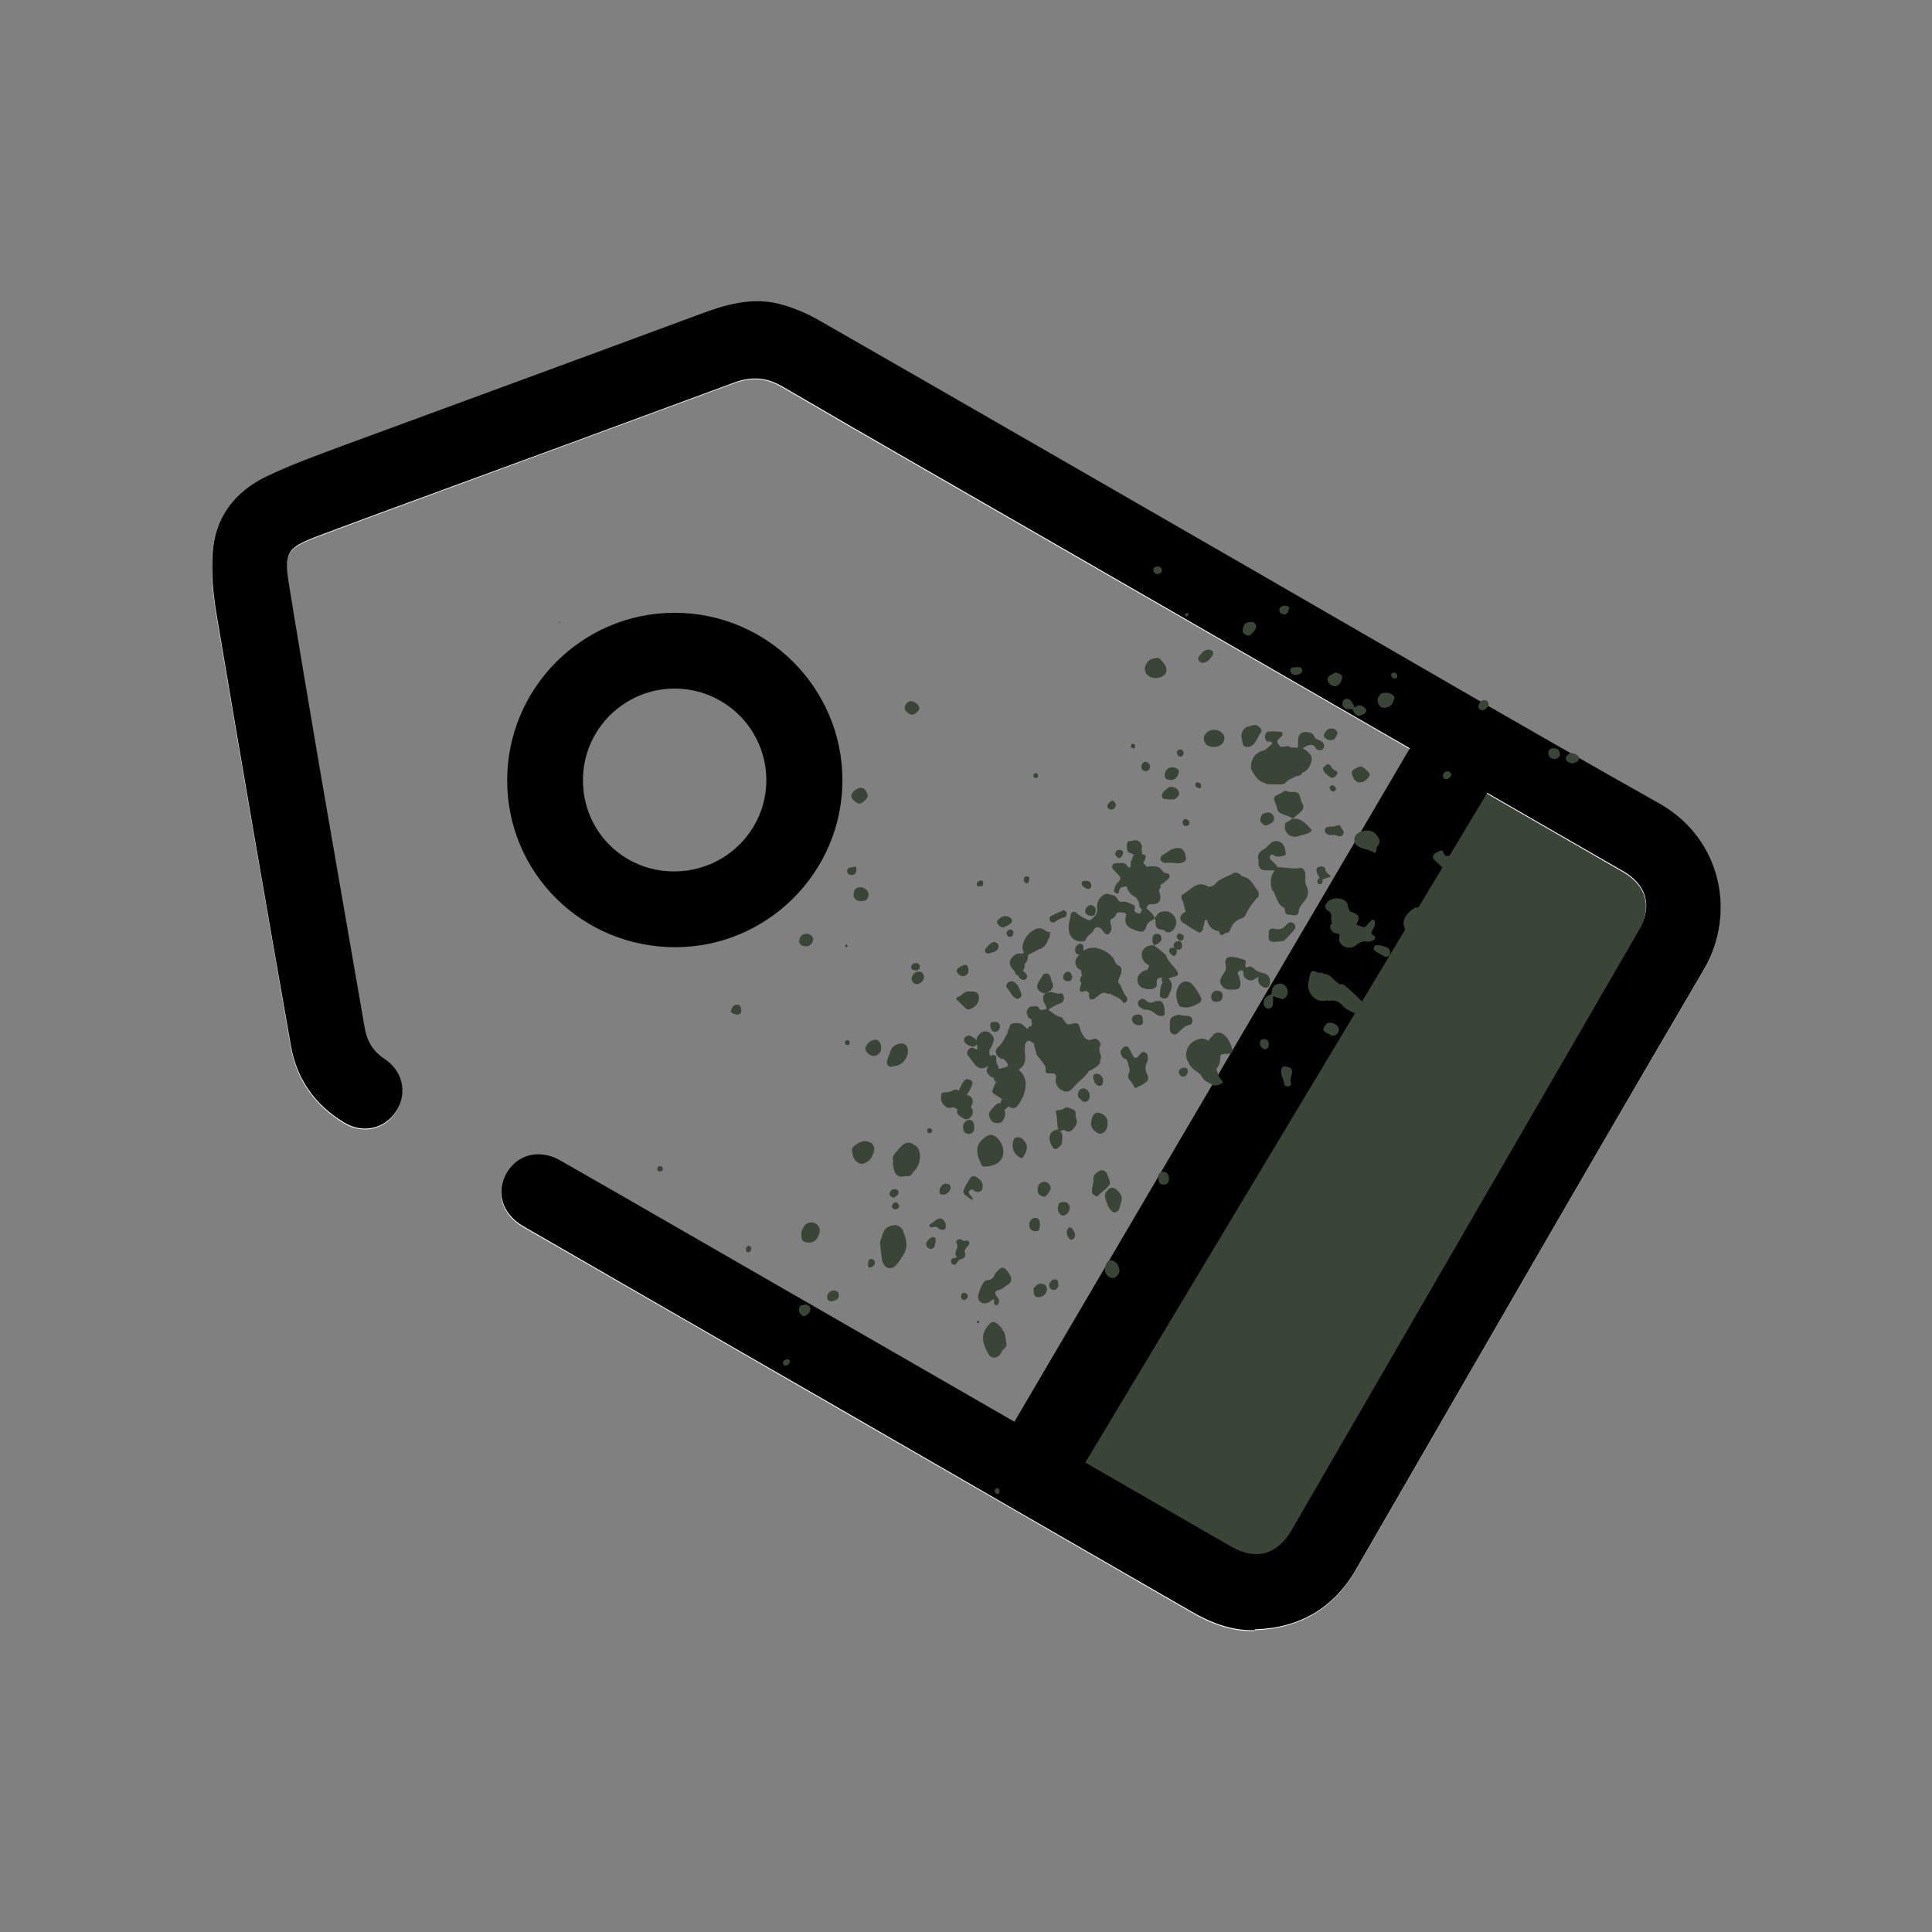 <?xml version="1.0" encoding="utf-8"?>
<svg xmlns="http://www.w3.org/2000/svg" id="Capa_1" data-name="Capa 1" viewBox="0 0 69.33 69.33">
  <rect x="0" y="0" width="69.33" height="69.33" fill="#808080" stroke="none"/>
  <defs>
    <style>
      .cls-1 {
        fill: #fff;
      }

      .cls-2 {
        fill: #3a4537;
      }
    </style>
  </defs>
  <polygon class="cls-2" points="52.82 26.9 37.17 53.04 44.18 57.51 45.45 56.52 49.97 51.41 54.31 43.67 59.92 33.73 60.1 31.06 52.82 26.9"/>
  <g>
    <path class="cls-1" d="m45.02,58.5c1.6-.05,2.82-.75,3.63-2.15,4.15-7.18,8.27-14.37,12.48-21.52,1.18-2.01.65-4.71-1.6-5.97-4.97-2.79-9.88-5.67-14.81-8.51-5.11-2.94-10.22-5.89-15.33-8.82-.45-.26-.96-.47-1.46-.6-.97-.24-1.9.03-2.81.37-4.29,1.58-8.58,3.15-12.87,4.74-.91.34-1.82.67-2.7,1.09-1.14.54-1.85,1.47-1.93,2.75-.05.72.02,1.47.14,2.19.87,5.17,1.77,10.33,2.67,15.49.21,1.2.87,2.12,1.91,2.75.68.41,1.47.23,1.87-.41.4-.64.24-1.44-.42-1.87-.43-.28-.64-.67-.72-1.16-.51-2.96-1.03-5.92-1.54-8.88-.4-2.35-.81-4.7-1.18-7.05-.17-1.06-.04-1.26.98-1.65,1.13-.43,2.27-.84,3.4-1.26,3.88-1.43,7.76-2.85,11.63-4.28.6-.22,1.13-.19,1.71.15,3.32,1.94,6.65,3.84,9.98,5.76,6.74,3.88,13.47,7.76,20.2,11.64.83.48,1.04,1.25.57,2.07-4.16,7.2-8.33,14.39-12.5,21.59-.5.87-1.28,1.07-2.15.57-6.59-3.79-13.18-7.59-19.76-11.38-1.44-.83-2.88-1.66-4.32-2.48-.72-.41-1.5-.23-1.9.42-.43.7-.19,1.5.59,1.95,3.78,2.18,7.56,4.35,11.33,6.53,4.21,2.43,8.42,4.85,12.62,7.28.71.41,1.44.7,2.28.68Z"/>
    <path d="m45.02,58.5c-.84.02-1.57-.27-2.28-.68-4.21-2.43-8.42-4.85-12.62-7.28-3.78-2.18-7.56-4.35-11.33-6.53-.78-.45-1.02-1.25-.59-1.95.4-.65,1.18-.83,1.9-.42,1.44.82,2.88,1.65,4.32,2.48,6.59,3.79,13.18,7.59,19.76,11.38.87.5,1.65.3,2.15-.57,4.17-7.19,8.33-14.39,12.5-21.59.47-.82.26-1.59-.57-2.07-6.73-3.88-13.47-7.76-20.2-11.64-3.33-1.92-6.66-3.82-9.98-5.76-.57-.33-1.1-.37-1.71-.15-3.87,1.43-7.75,2.86-11.63,4.28-1.13.42-2.27.83-3.4,1.26-1.02.39-1.15.58-.98,1.65.38,2.35.78,4.7,1.18,7.05.51,2.96,1.03,5.92,1.54,8.88.08.5.29.88.72,1.16.66.43.83,1.24.42,1.87-.41.64-1.2.82-1.87.41-1.05-.63-1.7-1.56-1.91-2.75-.91-5.16-1.8-10.32-2.67-15.49-.12-.72-.19-1.46-.14-2.19.08-1.28.79-2.2,1.93-2.75.87-.42,1.79-.75,2.7-1.09,4.29-1.58,8.58-3.15,12.87-4.74.91-.34,1.84-.61,2.81-.37.51.13,1.01.34,1.46.6,5.12,2.93,10.22,5.88,15.33,8.82,4.93,2.84,9.85,5.72,14.81,8.51,2.24,1.26,2.78,3.96,1.6,5.97-4.2,7.15-8.33,14.34-12.48,21.52-.81,1.4-2.03,2.1-3.63,2.15Z"/>
    <path d="m18.2,28.01c0-3.32,2.69-6.02,6.01-6.02,3.32,0,6.02,2.7,6.02,6.01,0,3.29-2.69,5.99-6,5.99-3.34,0-6.03-2.66-6.03-5.99Zm2.72,0c0,1.82,1.46,3.27,3.28,3.26,1.83,0,3.31-1.48,3.3-3.29-.01-1.81-1.48-3.27-3.29-3.27-1.82,0-3.3,1.48-3.29,3.3Z"/>
  </g>
  <polygon points="50.8 26.5 35.92 51.84 38.48 53.26 53.67 27.95 50.8 26.5"/>
  <g>
    <path class="cls-2" d="m39.82,35.65c.16.11.37.13.48.32.03.04.12,0,.14-.05.02-.06.02-.12-.02-.16-.13-.14-.15-.34-.27-.48-.03-.04-.03-.08-.01-.13.03-.07.07-.15.09-.23.03-.11.01-.24-.08-.27-.15-.05-.12-.18-.21-.27,0,0,0,0-.01,0,0,0,.01,0,.02,0-.08-.08-.13-.15-.2-.19-.48-.31-.88-.21-1.13.22-.04.07-.04.13-.02.2.03.1.09.17.19.2,0,.01,0,.03.01.04,0,.06.01.1.03.16,0,0,0,.01,0,.02,0,0-.02-.01-.03-.01-.06.16-.07.19,0,.23,0,.02,0,.04,0,.06-.02.05-.03.08-.04.12-.03.16,0,.19.15.14.09-.03.12.02.19.08,0,0-.01,0-.02,0,0,.21.02.24.17.2.04-.01.07-.04.09-.08.01,0,.03,0,.04,0,.13-.15.24-.19.41-.09Z"/>
    <path class="cls-2" d="m46.82,31.3c-.01-.1-.07-.16-.16-.15-.27.04-.53-.03-.83-.03,0,0,0,0,0,0,0,0,0-.02.01-.03-.1-.11-.19-.19-.26-.27-.02-.02-.02-.07,0-.1.02-.05.07-.07.11-.04.12.09.24.06.37.03.05-.01.09-.04.08-.1-.02-.08-.02-.16-.06-.24-.09-.2-.33-.25-.5-.1-.08.07-.14.16-.23.21-.17.09-.24.2-.19.39.01.04,0,.09,0,.14.01.13.09.21.22.22.11,0,.22.01.34,0,0,.01,0,.02,0,.04-.16.22-.13.44-.08.65.18.19.16.52.43.65.05.03.03.11.05.16.01.05.04.08.1.09.07,0,.14.02.21.03.1,0,.16-.03.17-.13.02-.15.09-.26.19-.36.14-.16.2-.34.1-.55-.05-.1-.06-.2-.05-.31,0-.07,0-.14,0-.21Z"/>
    <path class="cls-2" d="m32.41,44.17c-.03-.08-.09-.14-.17-.17-.04-.02-.09-.05-.13-.04-.16.03-.32.06-.4.24-.03.06-.05.13-.08.22-.02.08-.06.14-.05.19.02.2.04.39.07.59,0,.06.03.11.06.16.1.18.3.2.44.05.1-.11.18-.24.26-.37.2-.29.11-.57,0-.86Z"/>
    <path class="cls-2" d="m44.52,35.28c-.01-.08-.04-.16-.06-.24,0-.03-.04-.06-.04-.1,0-.07.04-.1.1-.12.06-.01.1.01.1.07,0,.16.06.26.24.29.12.02.19-.08.3-.12-.04.18.04.3.19.37.08.04.17,0,.2-.08.08-.21-.01-.4-.25-.44-.13-.02-.21-.07-.3-.15-.06-.06-.13-.1-.22-.06-.08.04-.1-.01-.09-.08.03-.17.03-.17-.14-.21-.1-.02-.2-.06-.31-.07-.2-.02-.3.07-.26.26.03.14.01.24-.08.35-.05.06-.08.14-.11.22-.01.03-.01.07,0,.1.06.11.12.23.3.24.09,0,.16,0,.23,0,.14-.01.21-.09.19-.23Z"/>
    <path class="cls-2" d="m41.39,35.47c.06-.02.11-.05.12-.12,0-.05,0-.09,0-.14,0-.06.04-.11.11-.12.08-.01.15-.02.24.02,0,0-.02.01-.02.02-.2.15-.2.36-.22.55,0,.08.04.13.12.15.07.01.15,0,.18-.07.09-.21.23-.41.03-.63,0,0-.01-.02-.02-.02,0,0,.02,0,.03-.01.07-.02.11-.04.16-.05.17-.03.19-.1.1-.23-.12-.18-.31-.31-.37-.53,0-.02-.03-.04-.05-.05-.12-.11-.24-.21-.4-.32-.08,0-.13,0-.17.02-.23.07-.32.28-.22.49.05.1.12.16.22.21,0,.02,0,.04,0,.05-.03.05-.05.08-.05.12-.02,0-.03,0-.05,0-.12.03-.19.09-.25.16-.13.16-.05.43.14.49.12.04.25.05.38.02Z"/>
    <path class="cls-2" d="m43.55,37.14c-.07.06-.13.12-.19.21-.01,0-.02-.02-.04-.03-.16-.09-.29-.04-.42.01-.28.12-.4.47-.3.7.07.17.16.31.31.4.1.06.18.13.24.24.07.14.24.18.36.26.09.06.2,0,.3-.03.07-.01.09-.08.04-.13-.13-.12-.15-.27-.2-.42.01-.01.02-.02.03-.03.08-.12.11-.22.11-.35,0-.12.01-.13.14-.15.03,0,.07,0,.1,0,.22-.01.23-.07.16-.27-.05-.15-.13-.3-.26-.41-.13-.11-.28-.12-.41,0Z"/>
    <path class="cls-2" d="m35.36,41.86c.14,0,.28-.03.4-.1.15-.08.22-.21.24-.36.04-.24-.12-.53-.33-.65-.06-.03-.13-.04-.23,0-.32.2-.42.4-.35.71.03.11.08.22.12.32.02.06.07.09.14.09Z"/>
    <path class="cls-2" d="m40.49,38.22c.04.1.07.19.02.3-.05.09-.03.18.04.25.04.04.08.09.1.14.08.15.08.15.2.09.12-.07.25-.11.35-.25,0-.06,0-.1,0-.13-.1-.17-.13-.34-.03-.52.02-.03.02-.07.02-.1,0-.1,0-.19-.11-.24-.06-.03-.12,0-.21.12-.09.12-.16.11-.23-.02-.04-.08-.08-.17-.13-.25-.05-.08-.14-.08-.21-.01-.1.09-.11.17-.05.28.02.04.05.09.09.1.13.03.12.15.16.24Z"/>
    <path class="cls-2" d="m35.75,46.51c-.06-.11-.04-.19.07-.21.15-.03.24-.14.36-.21.13-.08.14-.22.05-.36-.02-.03-.04-.06-.06-.09-.13-.19-.23-.19-.38-.03-.02.03-.05.05-.07.08-.06.13-.11.24-.29.25-.1,0-.16.12-.21.22-.05.09-.08.19-.12.32,0,.12.01.21.11.26.1.05.2.04.3-.02.04-.02.07-.07.11-.08.09-.03.05.03.05.07,0,.01,0,.02,0,.03,0,.05.03.09.08.1.06,0,.07-.04.09-.09.04-.11-.03-.17-.08-.25Z"/>
    <path class="cls-2" d="m32.99,41.32c-.03-.1-.07-.2-.21-.24,0,0,0,0,0,0,0,0,0,0,.01-.02-.16-.08-.29-.07-.4.03-.1.09-.19.2-.28.31-.06.08-.1.16-.05.27,0,.02-.01.03-.02.05,0,.1.02.18.04.26.05.2.19.28.39.23.41-.09.62-.53.52-.89Z"/>
    <path class="cls-2" d="m35.33,38.32c.15-.04.18-.17.21-.29,0-.04.01-.1,0-.14-.07-.12-.04-.21.03-.32.04-.07.07-.15.09-.23.01-.04,0-.1-.02-.13-.14-.26-.38-.27-.55-.03-.04.06-.06.13-.05.2.01.08.03.16.04.24,0,.04-.04.05-.09.02-.12-.08-.19-.04-.25.05-.05.06-.05.13,0,.19.09.11.16.22.25.33.09.11.21.15.34.11Z"/>
    <path class="cls-2" d="m46.72,28.8c-.06-.1-.04-.23-.12-.32-.1-.11-.25-.03-.36-.07-.01,0-.02,0-.03-.01-.07-.04-.13-.02-.19.03-.04.04-.1.05-.15.08-.15.06-.18.12-.12.27.03.07.07.14.08.23.01.1.08.16.18.2.13.05.27.08.38.17.1-.09.18-.15.26-.22.12-.1.16-.21.08-.34Z"/>
    <path class="cls-2" d="m34.85,39.36c-.15-.08-.31-.16-.46-.23-.06-.03-.14-.04-.2,0-.1.06-.21.07-.33.07-.03,0-.07.03-.08.06-.02.13-.03.25.06.36.08.09.16.17.29.13.04-.01.09-.02.13,0,.13.11.31.07.47.16.04-.15.18-.22.18-.4-.02-.07-.03-.12-.07-.14Z"/>
    <path class="cls-2" d="m43.11,35.83c-.09-.19-.19-.37-.34-.52-.15-.15-.37-.11-.47.07-.03.05-.05.1-.07.16-.05.2,0,.38.09.56.01.02.06.03.12.04.23.05.41-.05.58-.14.06-.03.11-.1.08-.17Z"/>
    <path class="cls-2" d="m36.05,39.6c.29.22.4.27.62-.17.02-.04.05-.08.06-.13.12-.34.13-.65-.18-.92,0,0,.02,0,.02-.01.17-.11.23-.24.22-.42,0-.16-.04-.32,0-.5,0,0,0,0,.01,0,.03-.04.05-.07.05-.09.01,0,.03-.01.04-.01.05,0,.07,0,.13,0,0,0,0,.01,0,.02.04.04.06.06.09.07,0,.01,0,.03,0,.05.02.11.04.2.09.3,0,0,0,0,.01,0-.01,0-.03,0-.04,0,.02.05.04.08.09.12,0,0,0,0,0,0,0,0-.01,0-.02,0,.03.04.05.06.08.07,0,.01.01.03.02.05.09.13.21.22.18.38-.01.08.05.12.14.11.05,0,.09,0,.14,0,.07,0,.08.06.11.12,0,0-.01,0-.02.01,0,.08-.02.14,0,.2.04.16.15.26.3.31.14.05.25-.04.33-.14.18-.22.43-.36.57-.61.02,0,.04,0,.06-.01.09-.05.16-.09.22-.14.06-.06.14-.11.1-.21.01,0,.02-.02.03-.03,0-.03.01-.04.01-.06,0-.16-.13-.31-.01-.47.01-.01-.02-.06-.03-.09-.06-.1-.15-.16-.26-.11-.16.07-.26,0-.34-.13-.05-.08-.09-.16-.11-.25-.05-.2-.09-.22-.29-.17-.17.04-.19.03-.3-.14-.03-.04-.04-.09-.09-.1-.19-.03-.31-.17-.47-.27,0,0,0,0,.01,0,.15-.09.27-.18.42-.22.14-.05.18-.2.1-.33-.01-.02-.04-.04-.05-.04-.14.05-.27-.04-.4-.04-.21,0-.3.13-.24.34.03.09.12.16.1.28,0,0-.02,0-.03,0-.05,0-.09.01-.14.04,0,0,0-.02,0-.03-.05,0-.08,0-.14,0,0,0,0,0,0,0,0,0,0-.01,0-.02-.05-.04-.07-.07-.11-.08-.09-.03-.18-.02-.24.07-.06.08-.06.17.01.25.04.04.07.08.13.11,0,.01-.01.02-.02.03,0,.06,0,.1.03.13,0,0-.02.02-.02.03,0,.06,0,.09,0,.15,0,0,0,0,0,0-.01,0-.02,0-.03,0-.06.05-.1.05-.14.01-.06-.05-.11-.11-.19-.16,0,0,0-.01,0-.02-.05,0-.07,0-.1,0,0,0,0,0,0,0,0,0-.01-.01-.02-.02-.07,0-.11.01-.15.01-.12,0-.17.07-.17.18-.01,0-.02.02-.03.03-.03.07-.04.13-.05.2,0,0,0,0,0,0,0,0-.01,0-.02-.01-.09.18-.15.33-.3.45-.15.12-.09.32.09.41.03.02.07.03.11.03.02.01.03.03.04.04.07.07.11.12.11.21,0,0-.02,0-.03,0-.01,0-.03.03-.02.04-.01,0-.02,0-.04,0-.05.01-.07.02-.09.02-.21.04-.32.19-.32.4,0,.05.04.08.09.12,0,0,0,0,0,.01,0,0-.02,0-.03,0-.03.05-.04.09-.05.12-.11.23-.1.23.11.36.08.05.15.11.23.15,0,.02.02.03.03.05Zm1.14-2.25s-.01,0-.02,0c0,0,0-.01,0-.02,0,0,0,.01.01.02Zm0-.09s0,0,0,0c0,0,0,0,0-.01,0,0,0,0,.01,0Z"/>
    <path class="cls-2" d="m53.74,33.28s-.02.04-.03.09c0,.11.03.18.09.25.18.19.54.25.78.14.08-.04.11-.17.05-.24-.07-.08-.15-.15-.23-.22-.08-.07-.15-.14-.12-.27.02-.06-.02-.11-.09-.13-.06-.01-.14,0-.16.05-.06.15-.2.22-.3.33Z"/>
    <path class="cls-2" d="m30.58,41.3c.01.1.02.21.08.3.06.1.23.2.32.16.13-.05.25-.12.31-.26.07-.15.15-.29,0-.47-.04-.03-.06-.03-.09-.04-.21-.1-.38,0-.54.13-.06.04-.1.11-.09.18Z"/>
    <path class="cls-2" d="m47.65,32.37c-.12.09-.13.23,0,.31.09.05.14.09.12.21-.01.08.01.16.03.26,0,0,0,0,0,0,0,0-.02,0-.03,0-.04.06-.04.1-.03.15.04.16.18.2.33.22,0,.01,0,.03,0,.04-.02.12-.03.21.03.29.12.17.39.22.56.07.13-.11.25-.16.41-.13.08.01.16-.02.23-.06.05-.03.07-.11.02-.14-.11-.06-.13-.11-.06-.22.06-.09.09-.19.08-.3,0-.04-.07-.09-.1-.06-.04.04-.09.07-.13.12-.13.16-.13.16-.31.1-.04-.01-.07-.04-.15-.06,0,0,0,0,0,0,0,0,.02,0,.03,0,0,0,0,0,.01-.03.09-.17.09-.25,0-.32-.07-.05-.16-.08-.26-.12,0,0,0-.02,0-.03-.06-.08-.05-.15-.07-.22-.02-.07-.07-.12-.13-.15-.2-.1-.4-.08-.59.05Z"/>
    <path class="cls-2" d="m48.83,30.42c.16.06.34.08.48.18.03.02.07-.01.07-.05.01-.04.01-.09.03-.16.1-.1.12-.19.07-.3-.13-.27-.36-.35-.66-.24-.13.05-.21.13-.22.28,0,.13.07.23.22.28Z"/>
    <path class="cls-2" d="m41.15,24.2c.15.15.31.15.47.11.24-.07.31-.28.16-.48-.02-.03-.04-.06-.06-.08-.06-.06-.11-.16-.22-.14-.14.02-.27.05-.35.19-.08.13-.1.26,0,.41Z"/>
    <path class="cls-2" d="m31.83,38.12c-.02.08.07.17.14.16.16-.03.32-.03.46-.19.11-.13.16-.26.15-.4,0-.19-.16-.29-.34-.23-.1.03-.2.08-.25.18-.07.16-.13.32-.17.48Z"/>
    <path class="cls-2" d="m41.72,32.71c-.17.03-.22.14-.29.26,0,0,0,0,.01.02.02.03.03.04.03.05-.02.18.02.32.24.32.04,0,.08.04.12.07.09.05.18.03.25-.04.18-.17.17-.42,0-.58-.11-.11-.22-.12-.38-.1Z"/>
    <path class="cls-2" d="m36,48.43c.07-.07.13-.12.12-.19-.05-.18,0-.37-.16-.53,0,0,0,0-.01,0,0,0,.01-.02.02-.02-.08-.11-.16-.18-.25-.23-.07-.03-.13-.03-.19.03-.27.27-.32.53-.17.88.03.07.07.15.11.22.08.14.22.17.35.08.08-.05.12-.13.14-.21.02,0,.03-.02.05-.03Z"/>
    <path class="cls-2" d="m46.12,29.59c-.02.07-.02.14.01.21.07.18.27.27.45.21.11-.03.22-.06.33-.1.04-.01.09-.03.12-.06.03-.02.05-.06.02-.09-.19-.21-.37-.43-.7-.37,0,0,0,0-.02.02-.09.08-.2.08-.23.19Z"/>
    <path class="cls-2" d="m37.01,33.43c-.08.06-.16.14-.21.23-.08.16-.17.33-.05.53,0,0-.02,0-.02,0-.04.04-.07.03-.13.04,0,0,0,0,0,0,0,0,0-.02.01-.02-.08.01-.14.02-.18.05-.26.19-.26.37.01.62,0,0,0,0,0,0,0,0-.02,0-.02,0,.02.09.07.12.13.14,0,.01,0,.03.01.04.03.04.05.06.07.07.1.05.15.05.2-.02.05-.07.03-.13-.02-.18-.03-.03-.07-.06-.1-.09,0,0,0,0,0,0,0,0,0,0,0,0,0,0,0,0,0,0,.04-.1.09-.16.05-.22.01-.02.02-.03.03-.05.1-.1.09-.21.11-.31.02,0,.03-.01.05-.02.13-.06.24-.12.35-.19,0,0,.02,0,.03.01.16-.09.25-.2.28-.37.01,0,.03,0,.04-.01.02-.07.03-.13.03-.19,0-.01.07-.05,0-.04-.07.01-.11-.02-.16-.05-.18-.15-.35-.09-.5.03Z"/>
    <path class="cls-2" d="m51.47,30.85c.08.09.17.16.25.24.11.11.24.12.38.08.17-.05.28-.21.42-.3,0,0,0-.07-.02-.09-.02-.03-.05-.04-.11-.06-.05,0-.07.02-.09.03-.14.04-.27-.08-.41-.02,0,0-.04-.05-.06-.07-.08-.17-.08-.17-.24-.09-.03.02-.06.03-.09.05-.08.05-.1.17-.04.24Z"/>
    <path class="cls-2" d="m28.76,44.29c0,.11-.02.24.13.28.17.05.36,0,.43-.13.04-.07.07-.14.09-.22.03-.14-.04-.27-.18-.33-.1-.05-.27-.02-.35.08-.04.05-.07.12-.11.2-.01.06-.02.09-.02.12Z"/>
    <path class="cls-2" d="m45.69,33.32s-.02,0-.03,0c-.07.01-.13.04-.13.13,0,.03,0,.07,0,.1-.03.17.03.25.18.25.11,0,.23-.02.37-.04.14-.14.26-.27.37-.4.05-.07.04-.17-.02-.22-.06-.05-.15-.06-.22,0,0,0-.02.01-.03.02-.12.17-.28.23-.48.16Z"/>
    <path class="cls-2" d="m44.97,26.02s-.07.02-.13.04c-.16.03-.22.11-.27.23-.05.13,0,.25.02.37.02.14.11.15.23.14.1-.02.17-.08.22-.16.06-.09.1-.18.15-.27.04-.07.12-.12.06-.21-.07-.1-.16-.17-.3-.13Z"/>
    <path class="cls-2" d="m39.81,42.52s.03-.07.02-.1c-.03-.11-.07-.22-.12-.32-.04-.09-.16-.13-.24-.09-.12.06-.24.15-.23.28.02.18-.08.33-.05.53.07.08.17.15.23.08.11-.15.29-.22.39-.38Z"/>
    <path class="cls-2" d="m51.52,31.9c-.02.08-.03.16.03.26.17.2.35.26.57.13.02-.01.05,0,.07-.01.12-.04.15-.1.1-.21-.03-.06-.07-.12-.1-.18-.06-.17-.18-.19-.34-.17-.07.01-.13.03-.2.05-.07.02-.11.07-.13.15Z"/>
    <path class="cls-2" d="m40.07,42.69c-.13-.1-.23-.09-.33.03-.07.07-.1.16-.08.26.02.1.06.2.11.32.05.07.08.12.12.16.09.08.16.06.24-.02.06-.08.06-.18.09-.26.09-.21,0-.36-.15-.48Z"/>
    <path class="cls-2" d="m43.28,26.72c.16.1.31.11.46.05.18-.07.26-.29.15-.43-.15-.19-.46-.2-.61-.03-.11.12-.11.25,0,.4Z"/>
    <path class="cls-2" d="m41.67,30.9s.09.08.15.07c.15-.03.3,0,.45.01.09,0,.16-.02.23-.06.04-.03.06-.07.06-.12-.04-.35-.2-.44-.52-.32-.04.02-.08.05-.14.09-.09.08-.19.09-.24.18-.03.06-.03.11.02.16Z"/>
    <path class="cls-2" d="m42.31,36.41c-.29.07-.32.1-.33.33,0,.06,0,.12,0,.17,0,.09.02.16.11.2.07.03.14,0,.19-.05.12-.13.23-.25.42-.29.07-.01.1-.1.09-.17-.01-.08-.06-.12-.14-.14-.1-.02-.21.01-.33-.05Z"/>
    <path class="cls-2" d="m55,32.98c.02.05.07.09.13.15.18.1.34.07.5.05.06,0,.1-.05.14-.1.05-.06.06-.14,0-.19-.08-.08-.17-.16-.27-.23-.13-.09-.34-.05-.45.06-.08.07-.1.16-.05.26Z"/>
    <path class="cls-2" d="m34.31,35.85c.11.11.23.22.34.33.03.03.08.05.13.04.19-.05.34-.21.35-.39.01-.14-.05-.23-.19-.25-.07,0-.14,0-.23,0-.1.03-.16.07-.2.12-.05.07-.16.04-.2.14Z"/>
    <path class="cls-2" d="m40.87,36.12c.09.05.16.12.24.11.15,0,.26.07.37.16.06.05.14.08.23.07.03,0,.08-.03.08-.05.01-.15,0-.3-.07-.43-.02-.03-.07-.06-.12-.06-.06,0-.12,0-.17.02-.12.07-.21.05-.31-.04-.06-.06-.15-.08-.22-.02-.08.06-.08.13-.03.24Z"/>
    <path class="cls-2" d="m39.75,40.26c-.02-.16-.11-.25-.25-.31-.13-.05-.23-.02-.29.11-.03.06-.04.13-.06.23,0,.19.1.28.22.36.08.05.15.04.23-.01.13-.09.15-.22.14-.37Z"/>
    <path class="cls-2" d="m34.91,42.7c.1.06.2.13.33,0,.08-.25-.05-.37-.22-.47-.06-.04-.15-.03-.19.03-.09.13-.17.27-.24.42-.03.06-.03.14.03.19.08.07.16.12.25.18,0,0,.03,0,.03,0,0-.02.02-.05,0-.06-.03-.05-.07-.09-.11-.13-.03-.04-.04-.09,0-.13.03-.04.08-.05.12-.03Z"/>
    <path class="cls-2" d="m37.43,34.99c-.05.07-.1.15-.16.25-.02.04-.03.07-.04.09-.05.14.04.22.14.28.12.07.22,0,.32-.06.08-.05.13-.17.08-.27-.04-.09-.05-.17-.09-.26-.04-.1-.19-.12-.26-.03Z"/>
    <path class="cls-2" d="m34.62,44.95c-.02-.08.02-.13.07-.19.04-.05.11-.1.09-.18-.03-.09-.11-.05-.18-.05-.05,0-.08-.04-.12-.06-.08-.03-.2.06-.16.12.12.17-.11.33,0,.49.02.04-.04.07-.09.07-.07,0-.1.05-.1.12,0,.08.05.12.16.11.07-.09.11-.18.21-.2.13-.03.16-.12.13-.24Z"/>
    <path class="cls-2" d="m35.75,37.94c.01-.06-.09-.1-.16-.07-.08.04-.13.1-.15.21.01.09.03.16,0,.23-.07.13-.01.22.08.3.09.08.18.08.29.04.1-.04.12-.08.09-.18-.05-.17-.18-.32-.15-.52Z"/>
    <path class="cls-2" d="m36.73,40.9s-.06-.05-.08-.06c-.18-.07-.27-.02-.3.15-.04.25.04.42.25.55.04.03.1.02.12-.02.06-.11.13-.22.13-.35,0-.1-.04-.18-.13-.26Z"/>
    <path class="cls-2" d="m31.4,37.31c-.13.02-.24.08-.31.21-.06.11-.04.19.06.28.1.1.22.12.32.06.14-.08.18-.17.13-.4-.05-.1-.11-.16-.2-.15Z"/>
    <path class="cls-2" d="m30.55,28.6c.05.11.14.18.24.23.03.02.09,0,.13-.01.05-.03.09-.07.13-.11.1-.1.11-.16.05-.28-.07-.13-.14-.18-.27-.15-.05.01-.1.05-.17.09-.06.08-.14.13-.1.23Z"/>
    <path class="cls-2" d="m48.57,27.95s.08.08.15.12c.2.03.31-.07.4-.19.04-.05.04-.11,0-.16-.06-.07-.13-.13-.2-.18-.05-.04-.11-.05-.16-.02-.25.12-.33.15-.17.44Z"/>
    <path class="cls-2" d="m53.8,35.89c.08.07.17.07.28.03.07,0,.12,0,.16,0,.08,0,.1-.05.06-.11-.04-.07-.08-.14-.13-.2-.1-.14-.33-.2-.5-.15-.06.02-.09.07-.08.14.02.14.11.22.21.31Z"/>
    <path class="cls-2" d="m30.63,32.18c.09.17.23.17.37.15.1-.01.17-.13.17-.23-.01-.16-.16-.28-.34-.26-.14.01-.22.14-.19.35Z"/>
    <path class="cls-2" d="m37.96,41.2c.07-.06.15-.12.15-.22,0-.13.06-.28-.08-.4,0,0,0,0,0,0,.01,0,.02,0,.04,0,.06-.02.1-.04.12-.03.15.11.25.06.35-.07.09-.11.14-.21.08-.34-.02-.04-.02-.09-.02-.14,0-.07,0-.15-.08-.18-.11-.04-.23-.12-.33-.05-.09.07-.17.06-.25.07-.04,0-.06.04-.05.08.07.19.02.41.09.62-.01,0-.02,0-.04-.01-.17.04-.27.13-.28.29,0,.13.05.25.12.36.04.06.13.07.18.02Z"/>
    <path class="cls-2" d="m49.84,35.38c-.11-.2-.33-.31-.45-.23,0,0-.02.01-.03.02-.06.06-.09.13-.1.21-.01.08.03.13.1.2.08.08.15.12.24.12.03,0,.07,0,.1,0,.12-.05.19-.22.14-.32Z"/>
    <path class="cls-2" d="m40.17,45.55c-.04-.18-.13-.32-.36-.33-.11.09-.15.19-.16.31-.02.15.1.3.24.33.09.02.19-.04.25-.15.03-.05.04-.11.03-.16Z"/>
    <path class="cls-2" d="m45.98,35.85c.07.01.14-.02.18-.09.06-.11.08-.22,0-.33-.06-.09-.15-.15-.26-.13-.12.02-.22.06-.25.2-.01.06-.02.11-.03.19,0,0-.02,0-.03,0-.19.07-.27.18-.24.36.02.09.08.14.17.14.09,0,.15-.05.16-.15,0-.09.01-.18,0-.28.01,0,.02,0,.04,0,.1.03.18.07.25.08Z"/>
    <path class="cls-2" d="m49.46,25.02c-.05.1-.02.24.06.32.08.07.16.07.26.04.18-.04.21-.19.27-.36-.1-.15-.23-.17-.37-.16-.1,0-.17.06-.21.15Z"/>
    <path class="cls-2" d="m34.74,39.6c-.13-.02-.19.07-.27.11-.16.09-.17.22-.04.33.05.04.11.08.18.11.08.04.16.01.22-.06.13-.15.11-.28-.09-.49Z"/>
    <path class="cls-2" d="m52.94,36.96c-.08-.03-.16-.03-.22.04-.05.06-.04.13-.01.19.09.21.26.28.47.28.06,0,.12,0,.15-.07.03-.06,0-.11-.04-.18-.12-.11-.21-.23-.35-.27Z"/>
    <path class="cls-2" d="m40.51,30.18s-.06.04-.06.07c-.02.09-.02.19.01.28.03.08.11.08.17.11.02.01.04.03.08.05-.01,0-.02,0-.03,0-.04.07-.06.12-.06.18-.01,0-.02.01-.04.02-.01.09,0,.16-.02.26,0,0,0,0,0,0,0,0,0-.01,0-.02-.04,0-.08,0-.08-.02-.06-.12-.16-.16-.29-.14-.06,0-.12,0-.17.01-.1.01-.15.12-.08.21.06.07.13.13.19.2.1.11.11.16-.02.28-.08.08-.11.17-.13.27-.01.06.04.11.1.12.06.02.07-.03.08-.08.02-.16.14-.16.28-.17,0,.01,0,.03,0,.04.07.19.19.29.35.37,0,.02.01.03.01.05.06.06.08.11.08.18,0,.09.04.15.11.2,0,0-.02.02-.03.03-.02.04-.02.07-.03.08-.06.06-.1,0-.15-.01-.04-.02-.09-.05-.07-.1.05-.12,0-.17-.11-.21-.11-.05-.21-.1-.33-.08-.08.01-.13-.03-.17-.1-.08-.16-.25-.15-.39-.19-.04,0-.09.03-.12.05-.17.12-.24.29-.22.49.02.15-.05.24-.15.33-.1.1-.12.1-.24.04-.14-.06-.27-.14-.38-.24-.05-.05-.16-.01-.17.06-.02.16-.08.31-.08.48,0,.33.19.53.52.5.03,0,.08-.03.09-.05.04-.17.23-.21.3-.37.05-.13.2-.11.3.02.01.02.03.04.04.06.12.14.2.12.27-.05.04-.1,0-.18-.02-.27-.01-.06-.01-.12.05-.15.08-.03.13-.09.16-.17.02-.05.06-.06.11-.06.05,0,.09,0,.14.01.1.01.11.04.09.13-.05.24.03.38.24.46.05.02.11.04.16.06.2.07.28.04.34-.16.03-.09.06-.14.14-.18.06-.03.12-.07.16-.12-.07-.16-.19-.25-.31-.36.01,0,.02-.02.03-.03.05-.12.13-.1.21-.1.18,0,.28-.1.27-.27,0-.08-.03-.16-.06-.25,0,0,0,0,0,0,0,0,.01,0,.02,0,.03-.07.08-.12.03-.16,0,0,0-.02.01-.02.04,0,.06-.01.06-.06,0,0,0,0,0,0,0,0,0,.01.02.02.04-.03.06-.04.08-.06.06-.07.17-.11.17-.21,0-.13-.15-.08-.21-.14-.03-.03-.06-.07-.09-.1-.06-.08-.14-.11-.24-.11-.09,0-.17-.02-.26.02-.01,0-.02-.02-.03-.03-.05-.04-.08-.08-.12-.12,0,0,.01,0,.02-.01.03-.06.05-.1.06-.14.03-.11.03-.11-.13-.17,0,0,0,0,0,0,0-.01.01-.03.02-.04-.01-.06-.03-.1-.02-.13.02-.11,0-.2-.1-.28-.12-.08-.22-.01-.33,0Z"/>
    <path class="cls-2" d="m42.17,28.27c-.1-.05-.21-.05-.29.03-.09.09-.24.16-.16.34,0,0,.02.02.05.03.12.01.21.02.3.02.12,0,.22-.1.24-.2.01-.08-.05-.18-.14-.22Z"/>
    <path class="cls-2" d="m36.56,35.83c.07-.03.11-.09.09-.17-.03-.1-.07-.19-.13-.31-.08-.07-.13-.14-.22-.14-.08,0-.13.04-.17.1-.02.04-.03.09,0,.13.1.11.15.26.27.35.05.04.1.07.16.04Z"/>
    <path class="cls-2" d="m46.32,38.84c-.03-.1,0-.18.03-.27.05-.2,0-.26-.22-.3-.03,0-.07,0-.12.03-.12.23.07.4.07.6,0,.06.1.1.17.08.07-.02.09-.08.08-.14Z"/>
    <path class="cls-2" d="m37.28,46.07c-.06.03-.11.08-.18.14-.03.23.02.33.14.34.13,0,.22-.04.29-.15.05-.08.05-.18,0-.26-.04-.06-.17-.1-.25-.07Z"/>
    <path class="cls-2" d="m45.52,26.58s.07.04.12.06c0,.01,0,.03.02.04-.13.11-.22.24-.38.27-.07.01-.14.07-.21.12-.14.11-.24.45-.14.6.12.18.22.38.47.43.02.01.03.03.05.04.17.01.32.01.47.01.08,0,.17-.01.22-.07.11-.13.27-.16.42-.25,0,0,0,0,0,0,0,0,0,.01,0,.02.04,0,.05,0,.06-.03.01,0,.02,0,.04,0,.04-.03.06-.06.08-.11,0,0,0,0,0-.01,0,0,0,.02.01.03.14-.07.22-.16.27-.29.08-.2.08-.3-.07-.44-.05-.05-.12-.1-.19-.14,0,0,.01-.02.02-.03.18-.1.34-.18.45.04,0,.02.04.03.06.04.07.02.14.02.19-.04.05-.06.05-.13.01-.19-.03-.06-.09-.1-.16-.12-.07-.02-.13-.05-.16-.12-.05-.13-.15-.16-.28-.17-.19-.02-.3.08-.31.28,0,.09,0,.18,0,.28-.01,0-.02,0-.03,0-.09,0-.16-.01-.23,0,0-.01-.02-.02-.03-.03-.08-.03-.14-.04-.19,0-.02,0-.03,0-.05-.01-.04,0-.06,0-.08.02,0,0,0,0,0-.01-.01,0-.04-.03-.06-.04,0,0,0,0-.01,0,0,0,.01,0,.02,0-.08-.08-.12-.15-.04-.23.04-.04.08-.08.12-.12.05-.06.03-.15-.05-.15-.14-.01-.28-.02-.41-.01-.08,0-.12.06-.14.13-.02.12.01.19.12.26Zm.84.26s0,0,0,0c0,0,0,0-.01,0,0,0,0,0,0,0Z"/>
    <path class="cls-2" d="m32.52,25.52c.11.13.22.17.35.07.09-.07.14-.16.11-.23-.05-.12-.24-.23-.34-.19-.07.02-.12.07-.15.14-.04.07-.03.13.02.22Z"/>
    <path class="cls-2" d="m37.57,42.43c-.11-.05-.25,0-.3.1-.04.1-.05.2.01.33.16.11.22.11.28.03.05-.05.08-.11.12-.17.06-.11,0-.23-.11-.29Z"/>
    <path class="cls-2" d="m36.45,39.25c.04-.07.01-.16-.04-.18-.06-.02-.13-.02-.16.03-.09.18-.3.28-.36.49-.01,0-.03,0-.04-.01-.15.06-.21.17-.3.27-.09.1-.06.22,0,.33.06.11.16.12.27.12.12,0,.18-.08.22-.19.03-.09.05-.18,0-.3,0,0,0,0,0,0,0,0,.02,0,.02.01.2-.16.29-.37.39-.56Z"/>
    <path class="cls-2" d="m42.43,32.09s-.05.08-.04.12c.02.06.04.11.08.18,0,.01,0,.02,0,.04.04.16.08.3.13.47,0,0-.01,0-.02,0-.08.14-.08.24.04.32.12.08.25.16.38.23.04.03.09.01.12-.03.04-.04.07-.08.04-.15,0,0,.02-.01.03-.02.03-.09.01-.17.08-.25,0,0,0,0,0,.01,0,0,.03,0,.03,0,0,0,.01.01.02.02q.08.33.39.38s.02,0,.04.01c0,0,0,.01,0,.03.03.1.08.13.16.08.02-.02.05-.03.06-.05.02,0,.03,0,.05,0,.07-.02.1-.05.12-.09.07-.21.19-.37.41-.43.08-.03.14-.09.17-.17.08-.22.25-.38.38-.57.01,0,.02,0,.04-.01.05-.1.04-.19-.01-.25-.15-.18-.23-.44-.51-.5-.04,0-.08-.05-.12-.08-.09-.08-.18-.09-.29-.02-.21.12-.46.17-.62.38-.04.05-.12.06-.21.09,0,0,0,0,0,0,0,0,0,0,0,0-.21-.14-.39-.12-.56,0-.13.09-.26.19-.39.28Z"/>
    <path class="cls-2" d="m28.94,33.96c.13,0,.24-.14.24-.25,0-.12-.14-.22-.27-.2-.06,0-.11.03-.15.07-.06.06-.09.13-.08.24.06.13.17.14.27.14Z"/>
    <path class="cls-2" d="m47.79,24.6c.16.07.29-.01.36-.21.05-.15,0-.2-.23-.26-.09.05-.17.09-.23.13-.02.02-.04.06-.05.09-.01.1.06.21.15.25Z"/>
    <path class="cls-2" d="m47.95,36.77c-.09-.05-.19-.09-.32-.06-.2.22-.19.28.04.39.03.01.06.03.09.05.11.04.2,0,.26-.1.05-.09.02-.21-.08-.27Z"/>
    <path class="cls-2" d="m34.67,38.73c-.15.09-.17.24-.24.35-.05.08-.01.16.04.22.03.04.16.02.22-.03.03-.02.05-.05.07-.08.04-.08.09-.16.12-.25.05-.13,0-.2-.21-.22Z"/>
    <path class="cls-2" d="m47.73,29.97c.07,0,.14-.02.2,0,.1.03.21.09.27-.04.06-.1-.04-.17-.08-.25-.04-.09-.07-.09-.25-.02-.06,0-.09,0-.13,0-.13.01-.2.05-.2.14,0,.08.08.16.19.16Z"/>
    <path class="cls-2" d="m51.88,33.01s-.02,0-.03.01c-.05-.01-.08-.02-.11-.01-.01-.01-.03-.03-.04-.04-.13-.12-.22-.24-.38-.31,0,0,0,0-.01,0,0,0,.01-.01.02-.02-.19-.14-.37-.07-.55-.07-.01,0-.02,0-.03.02-.15.1-.28.21-.35.38-.06.14-.03.27.03.4.06.12.12.21.26.19.02.01.03.03.05.05.1.08.17.14.27.21,0,0-.01.01-.02.02.12.13.26.23.42.24.33.04.66.07,1,.1.1,0,.18-.04.21-.14.04-.12.1-.23.19-.33.07-.08.06-.14-.04-.2-.22-.13-.45-.26-.68-.42,0,0,.01,0,.02,0,.11-.07.21-.11.27-.2.04-.06.04-.13-.02-.19-.06-.06-.12-.1-.21-.11-.15-.01-.25.05-.27.2-.01.07,0,.14,0,.22Z"/>
    <path class="cls-2" d="m41.8,27.78c-.02.14.04.2.2.21.03,0,.07,0,.13-.02.12-.07.16-.17.17-.27,0-.05-.01-.09-.06-.12-.21-.11-.42-.01-.44.2Z"/>
    <path class="cls-2" d="m36.88,36.26c-.05.07-.03.15.02.25.11.09.21.09.3.01.09-.08.12-.19.1-.31-.01-.06-.09-.12-.16-.1-.1.02-.2.07-.26.15Z"/>
    <path class="cls-2" d="m44.73,22.8c.09.02.16-.02.21-.08.04-.04.08-.09.11-.14.07-.11,0-.25-.12-.26-.07,0-.14,0-.2.03-.09.04-.12.13-.14.25,0,.12.06.17.15.19Z"/>
    <path class="cls-2" d="m43.14,23.79c.21-.01.29-.16.38-.29.05-.09-.02-.18-.12-.19-.17-.01-.25.1-.34.2-.04.04-.07.09-.06.15.01.06.06.1.14.13Z"/>
    <path class="cls-2" d="m45.49,29.16c-.06,0-.11.02-.19.05-.11.21-.11.25,0,.35.09.08.13.08.28,0,.03-.02.06-.03.09-.06.02-.02.04-.06.05-.09.01-.14-.08-.25-.22-.26Z"/>
    <path class="cls-2" d="m38.02,43.55c.05.07.14.09.21.05.13-.07.19-.25.14-.35-.07-.12-.17-.15-.36-.08-.07.15-.07.27.01.38Z"/>
    <path class="cls-2" d="m42.8,32.98c-.02-.1-.05-.2-.18-.26-.1,0-.16.03-.2.08-.1.11-.08.24.04.32.03.02.06.03.09.05.06.04.13.05.19,0,.06-.05.08-.12.06-.19Z"/>
    <path class="cls-2" d="m32.75,35.24c.07.08.16.1.25.05.07-.04.13-.09.15-.18.02-.09,0-.16-.09-.23-.16-.04-.25.02-.31.13-.05.08-.05.16,0,.22Z"/>
    <path class="cls-2" d="m35.91,33.26s.07.03.1.02c.09-.05.2-.07.27-.16.05-.05.04-.14-.02-.18-.15-.12-.36-.08-.49.14.03.09.08.14.14.18Z"/>
    <path class="cls-2" d="m55.72,27.23c.1.02.18-.01.26-.11,0-.2-.06-.26-.23-.27-.1,0-.19.06-.19.15,0,.12.05.2.16.22Z"/>
    <path class="cls-2" d="m33.88,44.13c.06-.03.06-.09.06-.15,0-.03,0-.07-.02-.1-.07-.17-.2-.2-.34-.09-.07.05-.15.11-.22.16-.01.01-.02.04,0,.06,0,.01.04.03.05.03.06,0,.11-.02.19-.02.06.04.09.07.13.09.05.03.11.04.16.01Z"/>
    <path class="cls-2" d="m47.76,26.14c-.13,0-.19.11-.25.21-.02.04,0,.09.03.12.08.08.18.11.29.08.03,0,.06-.04.08-.06.03-.05.06-.1.09-.17-.03-.15-.14-.18-.24-.18Z"/>
    <path class="cls-2" d="m41.74,42.05c-.11,0-.17.07-.19.19.02.07.03.11.04.16.02.08.08.11.16.11.14,0,.21-.08.2-.23,0-.14-.09-.23-.21-.23Z"/>
    <path class="cls-2" d="m34.95,40.33c-.04-.11-.1-.16-.19-.14-.09.01-.14.07-.18.15-.03.08-.02.16,0,.23.03.08.11.13.19.12.11-.01.18-.07.19-.17,0-.06,0-.11-.01-.2Z"/>
    <path class="cls-2" d="m49.35,34.13c.11.07.21.13.33.19.05.03.11.02.16-.02.05-.04.05-.1.04-.16-.02-.07-.05-.13-.15-.16-.12-.03-.22-.08-.33-.06-.05,0-.09.04-.1.09s0,.09.05.12Z"/>
    <path class="cls-2" d="m47.78,27.52c-.12-.14-.12-.14-.31.04.02.16.14.23.24.31.09.08.17.05.26-.07.06-.08,0-.13-.07-.16-.06-.02-.09-.07-.13-.11Z"/>
    <path class="cls-2" d="m38.73,39.4c.06.07.13.16.23.14.12-.03.15-.13.14-.25,0-.02,0-.05-.02-.09-.05-.08-.1-.13-.18-.14-.06,0-.12,0-.16.06-.07.09-.08.22-.02.29Z"/>
    <path class="cls-2" d="m37.28,44.14s.03-.08.04-.13c0-.06,0-.11-.01-.17,0-.06-.05-.11-.1-.13-.07-.02-.14,0-.19.04-.06.06-.09.13-.08.22,0,.1.04.18.17.21.08,0,.15,0,.18-.04Z"/>
    <path class="cls-2" d="m37.69,33.07s.11.06.16.02c.1-.08.21-.14.34-.17.07-.02.1-.09.08-.19-.04-.04-.08-.08-.1-.07-.16.07-.32.14-.47.22-.05.03-.05.14,0,.19Z"/>
    <path class="cls-2" d="m36.89,36.92c-.02.06-.01.14-.02.2-.02.14.06.22.16.28.12.06.25.12.35-.03,0,0-.01,0-.02,0,.02,0,.04,0,.05,0,.04-.08.08-.14.09-.21.02-.15.05-.28.17-.39.03-.03.04-.08.04-.13,0-.03-.02-.07-.04-.09-.12-.1-.28-.06-.35.07-.02.05-.03.11-.05.16-.03.07-.09.1-.19.1,0,0,0-.02,0-.03-.12-.06-.17,0-.2.07Z"/>
    <path class="cls-2" d="m35.52,33.88s-.03.03-.05.05c-.05.07-.16.12-.11.23.06.12.16.03.24.02.05,0,.11-.04.18-.08.07-.11.08-.2-.01-.26-.07-.06-.16-.04-.25.04Z"/>
    <path class="cls-2" d="m39.21,32.49c-.1-.03-.19.01-.25.13-.02.04-.03.09,0,.15.06.07.13.09.2.1.08,0,.13-.03.15-.11.03-.12,0-.23-.1-.26Z"/>
    <path class="cls-2" d="m28.95,46.81c-.07,0-.13.02-.22.04-.11.15-.06.25.04.35.04.03.09.04.13.02.09-.05.16-.12.18-.23.01-.08-.04-.16-.13-.17Z"/>
    <path class="cls-2" d="m52.88,32.39c.06.1.14.18.28.22.06-.01.1-.02.11-.05.07-.23-.06-.4-.29-.37-.11.01-.16.11-.1.2Z"/>
    <path class="cls-2" d="m35.03,37.31c-.05-.05-.11-.09-.17-.12-.06-.04-.13-.04-.2.01-.08.06-.1.13-.02.23.09.08.18.12.27.13.06,0,.11-.03.14-.09.03-.06.02-.11-.03-.16Z"/>
    <path class="cls-2" d="m34.49,35.03c.06,0,.1,0,.13-.01.14-.06.17-.19.1-.35-.03-.07-.11-.06-.24.01,0,0-.02,0-.03.02-.17.1-.16.2.05.33Z"/>
    <path class="cls-2" d="m47.26,31.32c.02.06.06.12.1.2-.01,0-.02,0-.03,0-.03.04-.06.07-.06.1,0,.06.03.11.09.11.05,0,.09-.02.1-.07,0-.03,0-.07,0-.11,0,0,0,0,0,0,.01,0,.02,0,.03,0,.1-.04.17-.06.27-.09-.06-.1-.19-.13-.2-.26,0-.1-.13-.13-.25-.09-.07.03-.09.09-.05.21Z"/>
    <path class="cls-2" d="m43.77,35.57c-.16-.06-.3.03-.31.2,0,.04.02.09.05.15.12.04.22.05.31-.03.09-.08.07-.28-.04-.32Z"/>
    <path class="cls-2" d="m29.84,46.7s.09-.02.13-.04c.09-.03.13-.09.13-.18,0-.11-.05-.17-.19-.17-.12.02-.19.08-.22.18-.04.11.04.22.15.21Z"/>
    <path class="cls-2" d="m56.36,27.39c.07.01.14,0,.23-.05.09-.09.11-.16.02-.23-.11-.09-.24-.11-.32-.05-.05.04-.11.09-.1.17,0,.07.08.13.17.15Z"/>
    <path class="cls-2" d="m40.66,36.69c.06.08.14.11.26.1.14-.04.09-.12.09-.2-.01-.18-.1-.21-.26-.17-.13.03-.17.16-.09.27Z"/>
    <path class="cls-2" d="m34.05,42.5s-.11-.04-.16-.02c-.08.03-.12.1-.17.2-.02.12,0,.2.11.19.12,0,.22-.07.27-.19.03-.07.01-.14-.05-.19Z"/>
    <path class="cls-2" d="m39.27,38.85s.07.07.1.09c.12.06.21.01.21-.12,0-.03,0-.07,0-.1-.04-.14-.17-.22-.28-.18-.09.04-.1.12-.01.31Z"/>
    <path class="cls-2" d="m48.32,25.44c.07.02.15,0,.23.02,0,.01,0,.03,0,.04.11.19.15.21.29.17.12-.04.2-.1.19-.17-.01-.09-.14-.19-.25-.19-.06,0-.11.04-.17.08,0,0,0-.01,0-.02-.06-.11-.1-.21-.19-.27-.08-.05-.18-.03-.23.07-.05.11,0,.24.13.27Z"/>
    <path class="cls-2" d="m49.47,38.11c.06.07.11.12.18.14.07.01.14,0,.18-.07.03-.05.03-.11,0-.16-.04-.09-.14-.14-.23-.12-.1.02-.16.08-.14.22Z"/>
    <path class="cls-2" d="m33.44,44.4c-.09.04-.15.1-.19.19-.04.09.01.19.11.22.06.02.11,0,.17-.06.03-.1.04-.18.05-.26,0-.07-.08-.12-.15-.09Z"/>
    <path class="cls-2" d="m26.23,36.25c-.02.08,0,.1.2.16.1,0,.16-.03.17-.12,0-.08,0-.16-.07-.22-.02-.01-.04-.02-.06-.02-.12,0-.2.07-.23.2Z"/>
    <path class="cls-2" d="m30.48,31.38c.05.03.11.02.18,0,.11-.1.06-.21.06-.3-.06.05-.15.03-.22.05-.06.02-.1.06-.1.12,0,.06.02.11.08.14Z"/>
    <path class="cls-2" d="m35.68,36.67c-.06.01-.11.01-.12.03-.06.1,0,.29.09.32.06.02.11.01.16-.03.05-.05.09-.11.07-.19-.02-.09-.09-.13-.2-.14Z"/>
    <path class="cls-2" d="m53.23,25.48c.08-.02.14-.08.18-.16.03-.07-.02-.18-.1-.19-.14-.03-.21.03-.27.25.06.08.12.12.19.1Z"/>
    <path class="cls-2" d="m50.89,34.69c0-.13-.08-.18-.17-.22-.07-.03-.14-.02-.19.04-.04.05-.05.1-.03.16.02.06.06.1.12.11.09.01.18.02.26-.09Z"/>
    <path class="cls-2" d="m37.98,46.02c-.03-.09-.07-.12-.14-.11-.09.01-.14.07-.18.15-.03.08,0,.17.08.21.07.04.16.02.21-.06.04-.05.03-.11.02-.19Z"/>
    <path class="cls-2" d="m46.33,24.14c.04.07.1.09.2.08.07-.02.11-.03.15-.06.05-.04.07-.09.04-.15-.02-.05-.06-.07-.11-.07-.07,0-.14,0-.21.01-.09.01-.12.11-.08.19Z"/>
    <path class="cls-2" d="m42.41,38.33s-.06.03-.1.07c0,.05-.02.09,0,.12.05.1.12.13.19.11.08-.02.14-.13.12-.23-.02-.07-.09-.1-.2-.08Z"/>
    <path class="cls-2" d="m38.36,44.44c.06.07.15.06.2-.03.02-.03.01-.07.02-.13-.09-.21-.16-.27-.23-.22-.08.06-.09.2-.03.32,0,.02.03.04.04.05Z"/>
    <path class="cls-2" d="m41.41,33.91s.02,0,.04,0c.1-.04.17-.08.21-.15.03-.07.03-.13-.01-.19-.04-.05-.09-.06-.15-.06-.08.01-.13.06-.14.14-.02.09,0,.18.05.27Z"/>
    <path class="cls-2" d="m38.58,34.08c0,.11.04.16.12.17.09,0,.16-.05.18-.13,0-.04,0-.09,0-.14-.01-.09-.08-.14-.17-.1-.04.01-.07.06-.11.11-.01.05-.02.07-.02.09Z"/>
    <path class="cls-2" d="m46.01,22.03c.14.05.2.01.26-.22-.09-.11-.19-.09-.29-.04-.05.03-.08.08-.07.14s.04.1.1.12Z"/>
    <path class="cls-2" d="m45.52,37.57c.02-.1.02-.18-.04-.24-.08-.08-.23-.05-.26.04-.02.1,0,.18.08.24.07.06.15.06.22-.04Z"/>
    <path class="cls-2" d="m38.43,35.18c.09-.13.03-.21-.04-.29-.02-.02-.06-.03-.09-.02-.08.02-.16.12-.15.2,0,.08.06.12.13.14.04,0,.09,0,.15-.02Z"/>
    <path class="cls-2" d="m32.77,41.92c-.04-.1-.13-.07-.23-.03-.1.09-.09.18-.05.26.02.05.06.06.11.06.12-.02.21-.16.16-.29Z"/>
    <path class="cls-2" d="m41.17,27.36c-.07-.05-.13-.02-.19.06-.03.08-.03.13,0,.19.04.05.09.07.15.06.06,0,.11-.04.13-.1.03-.09-.01-.16-.08-.21Z"/>
    <path class="cls-2" d="m38.85,31.79c.06.06.12.11.21.11.07,0,.12-.08.1-.15-.04-.13-.1-.16-.31-.13-.05.08-.04.13,0,.17Z"/>
    <path class="cls-2" d="m42.41,33.87c-.01-.07-.05-.1-.14-.1-.1.03-.17.08-.15.18.01.07.09.13.18.13.03,0,.07-.02.09-.04.04-.05.03-.11.02-.16Z"/>
    <path class="cls-2" d="m41.55,20.6s.09-.03.12-.06c.05-.06.03-.13-.04-.2-.06-.01-.09-.02-.12-.01-.08.01-.13.06-.12.14,0,.08.08.14.17.13Z"/>
    <path class="cls-2" d="m32.75,34.8s.11.04.16.02c.07-.02.11-.09.1-.16-.02-.06-.06-.1-.12-.1-.07,0-.14.02-.19.1,0,.07,0,.12.05.14Z"/>
    <path class="cls-2" d="m32.24,42.73s-.07-.06-.12-.06c-.09,0-.16.04-.19.13-.03.1.03.15.14.18.07-.04.12-.07.15-.12.03-.04.04-.08,0-.13Z"/>
    <path class="cls-2" d="m40,28.78c-.08-.09-.14-.03-.22.05-.06.09-.06.16.02.2.08.04.17.02.21-.05.04-.06.04-.13-.01-.19Z"/>
    <path class="cls-2" d="m28.3,48.79c-.05-.03-.11,0-.16.03-.05.04-.06.1-.02.15.04.05.09.05.17,0,.05-.07.09-.14,0-.19Z"/>
    <path class="cls-2" d="m40.27,30.7s.06-.1.02-.15c-.04-.05-.09-.06-.15-.05-.08.02-.12.07-.12.17.11.16.16.16.25.04Z"/>
    <path class="cls-2" d="m35.25,31.81c.06-.16.04-.22-.06-.21-.07.01-.13.05-.14.13,0,.07.04.09.2.07Z"/>
    <path class="cls-2" d="m41.97,34.07c-.04.06,0,.13.08.2.07.05.13.05.17-.06.03-.12,0-.18-.11-.2-.06-.01-.11,0-.15.06Z"/>
    <path class="cls-2" d="m31.19,45.49c.12,0,.23-.11.2-.21-.02-.06-.06-.1-.13-.1-.05,0-.09.03-.1.08-.01.04-.01.09-.01.16.02.04.03.07.05.08Z"/>
    <path class="cls-2" d="m51.83,27.94c.09.05.15,0,.21-.06.04-.05.06-.1.01-.15-.05-.06-.12-.06-.19-.03-.03.01-.05.05-.08.1,0,.07,0,.12.04.14Z"/>
    <path class="cls-2" d="m48.9,36.01s0-.03,0-.05c-.21-.21-.41-.4-.62-.58-.06-.05-.13-.09-.23-.05,0,0,0-.02-.01-.03-.1-.08-.18-.15-.25-.22-.08-.08-.17-.13-.29-.13,0,0-.01-.02-.02-.03-.09-.02-.15-.02-.25-.03,0,0,0,0,0,0,0,0,0-.01,0-.02-.12-.05-.18-.02-.21.07-.03.11-.05.22-.07.34-.05.3.18.61.48.64.07,0,.13,0,.21-.03,0,0,.02.02.03.03.21-.04.36,0,.49.15.11.13.25.19.39.26.09.04.17.04.27-.03,0,0,0,.02,0,.03.17.01.2,0,.2-.11,0-.09-.04-.17-.12-.22Z"/>
    <path class="cls-2" d="m42.3,33.49c-.06.06-.1.11-.06.17.02.04.06.07.1.09.06.02.11-.01.13-.07.04-.1,0-.15-.16-.18Z"/>
    <path class="cls-2" d="m54.45,30.62c.06.06.13.02.19,0,.03-.01.06-.05.06-.07,0-.03-.02-.07-.04-.08-.05-.03-.11-.04-.18-.05-.1.07-.08.15-.02.21Z"/>
    <path class="cls-2" d="m34.67,46.42s-.08-.05-.12-.02c-.05.03-.07.09-.06.14,0,.06.04.1.12.12.05-.04.09-.06.11-.1.03-.06,0-.11-.05-.14Z"/>
    <path class="cls-2" d="m36.13,33.54c.04.08.11.11.21.04.02-.06.03-.11.02-.15-.03-.08-.1-.09-.16-.06-.07.04-.1.11-.06.17Z"/>
    <path class="cls-2" d="m42.28,27.12c.05.04.1.05.15,0,.05-.04.06-.1.03-.16-.01-.03-.04-.05-.07-.06-.06-.02-.11,0-.16.07,0,.07.01.11.05.14Z"/>
    <path class="cls-2" d="m32.08,43.17c-.07.05-.09.13-.05.18.05.06.12.07.21,0,.02-.01.02-.04.03-.09-.09-.13-.12-.14-.19-.1Z"/>
    <path class="cls-2" d="m41.75,35.25c.07.02.14.02.17-.07.02-.06,0-.11-.04-.15-.05-.04-.11-.03-.17.05-.02.02-.02.06-.02.12.03.03.05.05.07.06Z"/>
    <path class="cls-2" d="m42.51,29.64s.09,0,.13-.02c.04-.03.06-.07.04-.12-.02-.06-.06-.09-.12-.11-.05-.01-.08.02-.12.08,0,.08,0,.14.07.16Z"/>
    <path class="cls-2" d="m50,24.34s.09.02.14-.03c0-.05,0-.09-.02-.12-.06-.07-.14-.07-.18-.02-.04.05-.02.12.06.17Z"/>
    <path class="cls-2" d="m47.79,28.39s.02.01.06.02c.12-.06.11-.12.04-.19-.04-.04-.1-.06-.15-.01-.05.04-.03.1.05.19Z"/>
    <path class="cls-2" d="m36.83,31.7c.08.01.08-.06.11-.14,0-.09-.04-.12-.11-.11-.07.01-.09.06-.09.12,0,.06.03.12.1.12Z"/>
    <path class="cls-2" d="m42.91,28.23c.12.08.18.08.19,0,.02-.08-.03-.14-.1-.15-.1-.03-.11.05-.1.14Z"/>
    <path class="cls-2" d="m26.84,44.94c.07,0,.12-.06.12-.14,0-.03-.03-.06-.05-.08-.06-.04-.1,0-.14.08,0,.08,0,.14.08.14Z"/>
    <path class="cls-2" d="m23.62,42.01c.05.05.1.03.14,0,.02-.01.02-.04.03-.08-.02-.04-.03-.06-.05-.07-.06-.03-.11-.02-.14.04-.02.04-.02.09.01.13Z"/>
    <path class="cls-2" d="m35.86,53.46s-.02-.04-.06-.07c-.11.05-.13.09-.09.16.02.04.06.08.11.06.06-.03.06-.09.04-.15Z"/>
    <path class="cls-2" d="m30.43,37.33c-.08-.01-.12.03-.1.14.09.06.14.04.16-.04.01-.05-.02-.09-.06-.1Z"/>
    <path class="cls-2" d="m33.38,40.49c-.09-.01-.12.03-.1.14.09.07.14.04.17-.04.01-.05-.02-.09-.07-.1Z"/>
    <path class="cls-2" d="m37.08,27.88s.08.05.11.04c.06-.02.08-.08.05-.13-.04-.06-.1-.06-.14-.01-.02.02-.02.06-.01.11Z"/>
    <path class="cls-2" d="m20.01,22.32s.08.05.12.02"/>
    <path class="cls-2" d="m40.59,26.82c.07.05.12.06.14-.01.01-.04,0-.1-.04-.11-.09-.03-.12.03-.1.13Z"/>
    <path class="cls-2" d="m56.72,32.74s.06.08.11.05c.05-.03.04-.07-.01-.13-.08-.01-.11.02-.09.07Z"/>
    <path class="cls-2" d="m42.57,22.13s.06-.03.07-.05c.02-.03.02-.07-.02-.08-.02,0-.07,0-.08.02-.03.03-.03.08.03.11Z"/>
    <path class="cls-2" d="m35.09,47.4s-.04.03-.04.04c0,.04.03.06.08.03.02-.05,0-.08-.04-.08Z"/>
    <path class="cls-2" d="m30.36,33.99s.02,0,.03,0c.04-.03.04-.07-.02-.1-.06.04-.05.07-.01.1Z"/>
  </g>
</svg>